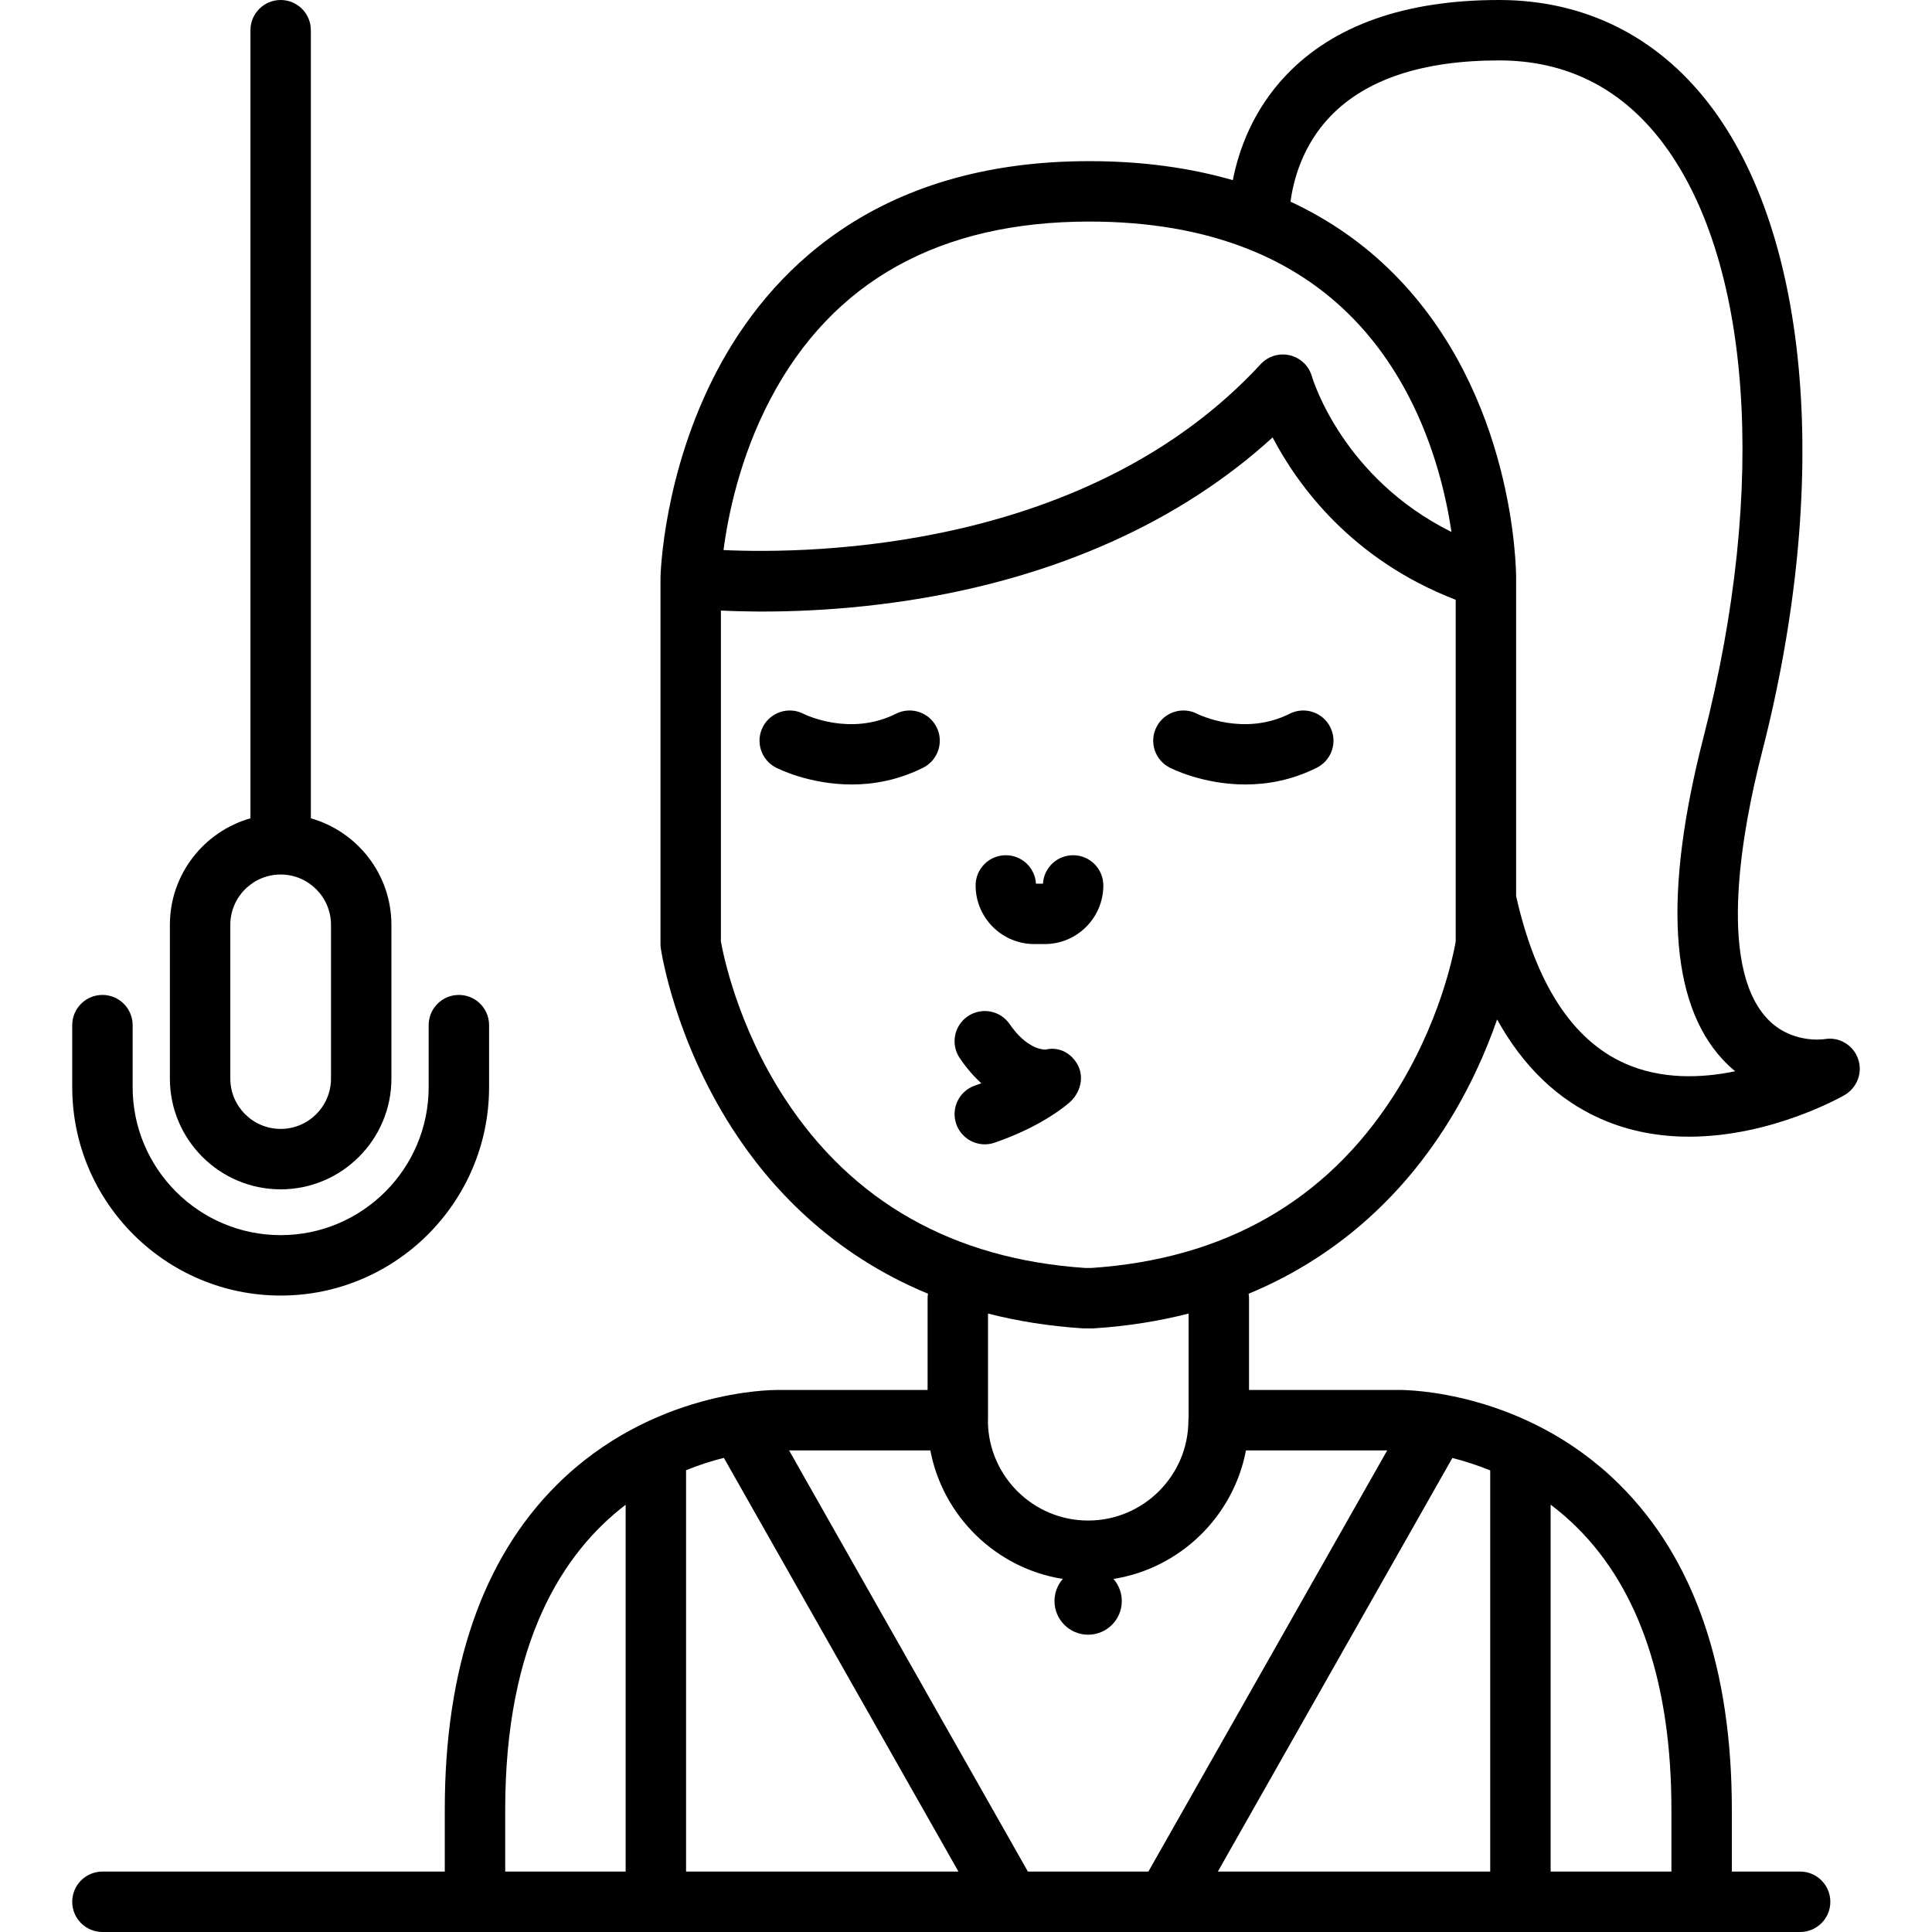 <?xml version="1.0" encoding="iso-8859-1"?>
<!-- Generator: Adobe Illustrator 17.1.0, SVG Export Plug-In . SVG Version: 6.00 Build 0)  -->
<!DOCTYPE svg PUBLIC "-//W3C//DTD SVG 1.1//EN" "http://www.w3.org/Graphics/SVG/1.1/DTD/svg11.dtd">
<svg version="1.1" id="Capa_1" xmlns="http://www.w3.org/2000/svg" xmlns:xlink="http://www.w3.org/1999/xlink" x="0px" y="0px"
	 viewBox="0 0 479.67 479.67" style="enable-background:new 0 0 479.67 479.67;" xml:space="preserve">
<g>
	<path d="M222.466,177.196c-11.327,5.686-22.429,0.3-22.979,0.025c-3.667-1.875-8.169-0.441-10.07,3.223
		c-1.909,3.676-0.476,8.203,3.201,10.111c0.486,0.253,8.292,4.212,18.826,4.212c5.405,0,11.53-1.044,17.75-4.165
		c3.702-1.857,5.197-6.365,3.339-10.067C230.674,176.833,226.165,175.336,222.466,177.196z"/>
	<path d="M320.208,177.196c-11.327,5.686-22.429,0.3-22.978,0.025c-3.666-1.875-8.169-0.441-10.07,3.223
		c-1.909,3.676-0.476,8.203,3.201,10.111c0.486,0.253,8.292,4.212,18.826,4.212c5.405,0,11.53-1.044,17.75-4.165
		c3.702-1.857,5.197-6.365,3.339-10.067C328.416,176.833,323.907,175.336,320.208,177.196z"/>
	<path d="M266.431,212.333c-3.993,0-7.257,3.12-7.487,7.056h-1.736c-0.23-3.936-3.494-7.056-7.487-7.056c-4.143,0-7.5,3.357-7.5,7.5
		c0,8.026,6.529,14.556,14.556,14.556h2.6c8.026,0,14.556-6.529,14.556-14.556C273.931,215.69,270.574,212.333,266.431,212.333z"/>
	<path d="M461.294,262.827c-1.24-3.423-4.723-5.47-8.309-4.837c-0.344,0.055-8.539,1.211-14.45-5.329
		c-12.194-13.491-5.904-47.07-1.069-65.886c17.146-66.726,12.052-128.48-13.296-161.163C411.175,8.856,393.201,0,372.189,0
		c-23.316,0-41.113,6.286-52.896,18.685c-8.314,8.748-11.778,18.722-13.211,26.045c-10.813-3.123-22.698-4.721-35.648-4.721
		c-53.727,0-79.9,28.281-92.397,52.007c-13.312,25.271-14.026,50.274-14.051,51.326c-0.002,0.074-0.002,0.148-0.002,0.223
		c0,0.015,0,0.029,0,0.044v90.733c0,0.36,0.026,0.72,0.078,1.076c0.131,0.907,3.387,22.474,17.819,44.884
		c9.258,14.376,24.462,30.956,48.52,40.897c-0.06,0.38-0.1,0.767-0.1,1.163v22.734h-37.518c-1.257,0.021-30.87,0.052-54.46,23.474
		c-18.51,18.377-27.895,45.539-27.895,80.732v15.367H25.432c-4.143,0-7.5,3.357-7.5,7.5c0,4.142,3.357,7.5,7.5,7.5h225.395
		c0.005,0,0.01,0.001,0.015,0.001c0.005,0,0.011-0.001,0.016-0.001h38.605c0.005,0,0.011,0.001,0.016,0.001
		c0.005,0,0.01-0.001,0.015-0.001h157.436c4.143,0,7.5-3.358,7.5-7.5c0-4.143-3.357-7.5-7.5-7.5h-16.954v-15.367
		c0-35.193-9.385-62.355-27.895-80.732c-23.587-23.419-53.19-23.465-54.406-23.474h-37.571v-22.734c0-0.396-0.04-0.783-0.1-1.163
		c24.058-9.94,39.262-26.521,48.52-40.897c6.296-9.775,10.464-19.389,13.174-27.199c6.461,11.688,15.056,19.949,25.718,24.669
		c7.304,3.233,14.81,4.438,21.948,4.438c20.308-0.001,37.607-9.759,38.576-10.316C461.096,270.079,462.535,266.251,461.294,262.827z
		 M191.308,99.006c15.377-29.194,41.999-43.997,79.126-43.997c14.912,0,28.095,2.297,39.518,6.848
		c0.034,0.013,0.066,0.027,0.101,0.039c17.423,6.967,30.734,19.197,39.758,36.62c6.392,12.343,9.265,24.86,10.557,33.562
		c-26.86-13.367-34.327-37.525-34.659-38.644c-0.749-2.603-2.843-4.599-5.478-5.223c-2.639-0.624-5.402,0.221-7.238,2.209
		c-42.6,46.117-111.079,47.159-133.362,46.152C180.722,128.201,183.63,113.584,191.308,99.006z M179.717,361.953l58.242,102.716
		h-67.625v-99.645C173.68,363.656,176.859,362.667,179.717,361.953z M125.429,449.302c0-41.671,14.411-63.872,29.905-75.706v91.073
		h-29.905V449.302z M360.585,361.983c2.858,0.72,6.044,1.717,9.4,3.084v99.602H302.36L360.585,361.983z M414.974,449.302v15.367
		h-29.989v-91.102c2.212,1.671,4.401,3.536,6.526,5.646C407.081,394.671,414.974,418.252,414.974,449.302z M344.411,360.096
		l-59.295,104.573h-29.912l-59.295-104.573h35.068c3.126,16.407,16.322,29.283,32.893,31.919c-1.282,1.469-2.065,3.385-2.065,5.488
		c0,4.614,3.741,8.355,8.355,8.355c4.614,0,8.355-3.741,8.355-8.355c0-2.103-0.783-4.02-2.066-5.488
		c16.571-2.637,29.767-15.513,32.893-31.919H344.411z M295.102,351.796c-0.029,0.27-0.047,0.543-0.047,0.82
		c0,13.729-11.169,24.898-24.896,24.898c-13.567,0-24.627-10.913-24.883-24.423c0.012-0.165,0.025-0.329,0.025-0.496v-26.469
		c7.174,1.836,14.973,3.117,23.472,3.668c0.162,0.011,0.323,0.016,0.485,0.016h1.887c0.162,0,0.323-0.005,0.485-0.016
		c8.499-0.551,16.298-1.832,23.472-3.668V351.796z M345.911,272.18c-16.804,26.092-42.038,40.435-75.012,42.631h-1.395
		c-32.767-2.185-57.904-16.371-74.713-42.169c-11.735-18.011-15.267-35.843-15.808-38.914V151.59
		c9.617,0.466,26.641,0.559,46.716-2.542c36.409-5.625,67.36-19.533,90.26-40.449c6.213,11.86,19.556,30.325,45.46,40.315v74.518
		c0,0.013,0,0.026,0,0.039v10.268C360.89,236.798,357.484,254.209,345.911,272.18z M403.42,264.026
		c-13.022-5.798-22.098-19.779-27-41.536v-78.88c0.004-2.131-0.315-45.475-30.433-75.688c-7.416-7.438-15.973-13.379-25.587-17.855
		c0.69-5.167,2.899-13.911,9.914-21.203C339.163,19.664,353.252,15,372.189,15c16.435,0,29.935,6.663,40.127,19.805
		c22.569,29.102,26.64,85.903,10.622,148.238c-9.989,38.873-8.399,65.774,4.726,79.957c1.02,1.103,2.072,2.088,3.144,2.968
		C422.417,267.703,412.49,268.065,403.42,264.026z"/>
	<path d="M259.524,260.598c-0.84-0.007-4.763-0.376-8.839-6.323c-2.34-3.415-7.01-4.288-10.427-1.946
		c-3.416,2.342-4.288,7.01-1.946,10.427c1.728,2.52,3.523,4.555,5.32,6.194c-0.508,0.191-1.031,0.379-1.571,0.565
		c-3.917,1.346-6.002,5.612-4.655,9.53c1.068,3.109,3.979,5.064,7.093,5.064c0.808,0,1.63-0.132,2.438-0.409
		c11.933-4.1,18.094-9.522,18.757-10.127c2.557-2.332,3.524-6.186,1.861-9.22C265.919,261.366,262.808,259.789,259.524,260.598z"/>
	<path d="M69.68,295.284c15.163,0,27.5-12.337,27.5-27.5V229.62c0-12.563-8.472-23.178-20-26.452V7.5c0-4.143-3.357-7.5-7.5-7.5
		s-7.5,3.357-7.5,7.5v195.668c-11.528,3.274-20,13.89-20,26.452v38.164C42.18,282.947,54.517,295.284,69.68,295.284z M57.18,229.62
		c0-6.893,5.607-12.5,12.5-12.5s12.5,5.607,12.5,12.5v38.164c0,6.893-5.607,12.5-12.5,12.5s-12.5-5.607-12.5-12.5V229.62z"/>
	<path d="M69.68,321.656c28.534,0,51.748-23.214,51.748-51.747v-15.391c0-4.143-3.357-7.5-7.5-7.5c-4.143,0-7.5,3.357-7.5,7.5
		v15.391c0,20.263-16.485,36.747-36.748,36.747s-36.748-16.484-36.748-36.747v-15.391c0-4.143-3.358-7.5-7.5-7.5
		c-4.143,0-7.5,3.357-7.5,7.5v15.391C17.932,298.442,41.146,321.656,69.68,321.656z"/>
</g>
<g>
</g>
<g>
</g>
<g>
</g>
<g>
</g>
<g>
</g>
<g>
</g>
<g>
</g>
<g>
</g>
<g>
</g>
<g>
</g>
<g>
</g>
<g>
</g>
<g>
</g>
<g>
</g>
<g>
</g>
</svg>
